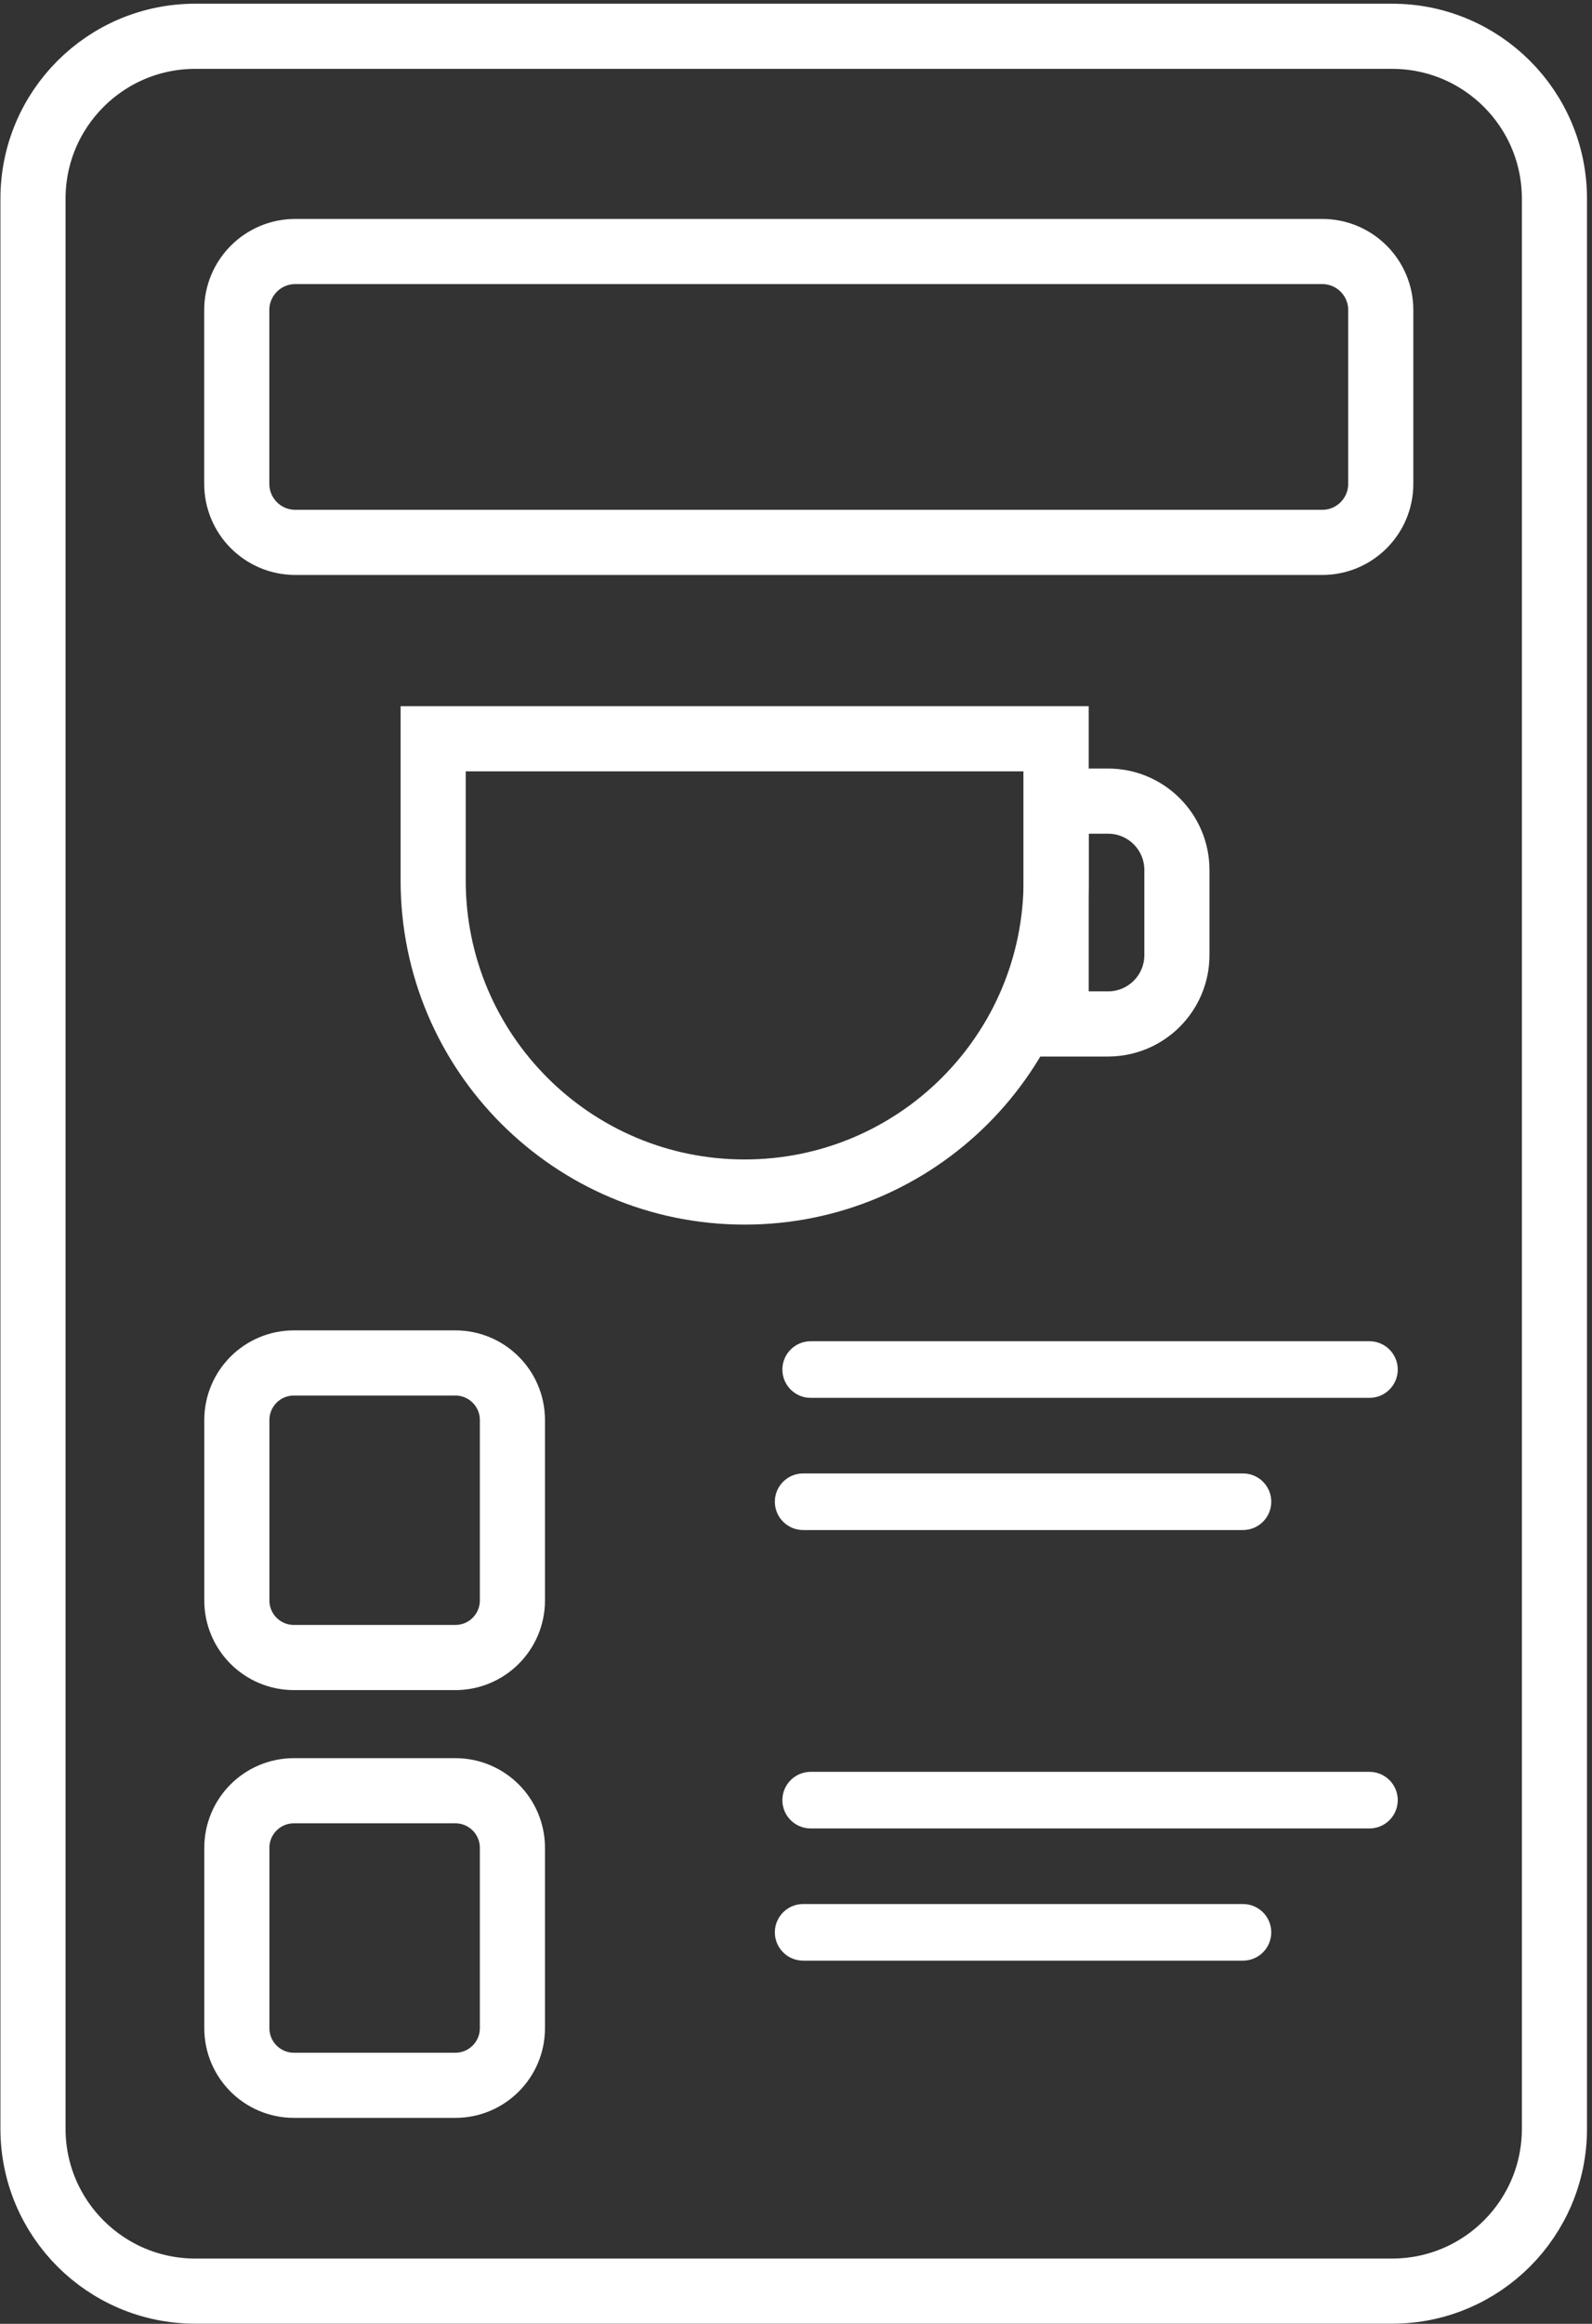 <svg width="220" height="321" viewBox="0 0 220 321" fill="none" xmlns="http://www.w3.org/2000/svg">
<rect x="0" y="0" width="220" height="321" fill="#333333" stroke="none"/>
<path d="M192.379 316.482H26.989C14.599 316.482 4.559 306.442 4.559 294.052V27.442C4.559 15.052 14.599 5.012 26.989 5.012H192.379C204.769 5.012 214.809 15.052 214.809 27.442V294.052C214.809 306.442 204.769 316.482 192.379 316.482Z" stroke="white" stroke-width="9" stroke-miterlimit="10"/>
<path d="M182.729 74.922H40.809C36.339 74.922 32.719 71.302 32.719 66.832V42.832C32.719 38.362 36.339 34.742 40.809 34.742H182.719C187.189 34.742 190.809 38.362 190.809 42.832V66.832C190.809 71.302 187.189 74.922 182.729 74.922Z" stroke="white" stroke-width="9" stroke-miterlimit="10"/>
<path d="M62.92 228.961H40.62C36.261 228.961 32.73 225.432 32.73 221.072V196.161C32.73 191.801 36.261 188.271 40.62 188.271H62.92C67.281 188.271 70.811 191.801 70.811 196.161V221.072C70.811 225.432 67.281 228.961 62.92 228.961Z" stroke="white" stroke-width="9" stroke-miterlimit="10"/>
<path d="M62.92 288.051H40.62C36.261 288.051 32.73 284.521 32.73 280.161V255.251C32.73 250.891 36.261 247.361 40.62 247.361H62.92C67.281 247.361 70.811 250.891 70.811 255.251V280.161C70.811 284.521 67.281 288.051 62.92 288.051Z" stroke="white" stroke-width="9" stroke-miterlimit="10"/>
<path d="M189.247 193.091H112.027C109.867 193.091 108.117 191.341 108.117 189.181C108.117 187.021 109.867 185.271 112.027 185.271H189.247C191.407 185.271 193.157 187.021 193.157 189.181C193.157 191.341 191.407 193.091 189.247 193.091Z" fill="white"/>
<path d="M171.768 211.351H110.988C108.828 211.351 107.078 209.601 107.078 207.441C107.078 205.281 108.828 203.531 110.988 203.531H171.768C173.928 203.531 175.678 205.281 175.678 207.441C175.678 209.601 173.928 211.351 171.768 211.351Z" fill="white"/>
<path d="M189.247 252.572H112.027C109.867 252.572 108.117 250.822 108.117 248.662C108.117 246.502 109.867 244.752 112.027 244.752H189.247C191.407 244.752 193.157 246.502 193.157 248.662C193.157 250.822 191.407 252.572 189.247 252.572Z" fill="white"/>
<path d="M171.768 270.832H110.988C108.828 270.832 107.078 269.082 107.078 266.922C107.078 264.762 108.828 263.012 110.988 263.012H171.768C173.928 263.012 175.678 264.762 175.678 266.922C175.678 269.082 173.928 270.832 171.768 270.832Z" fill="white"/>
<path d="M102.899 164.661C79.129 164.661 59.859 145.391 59.859 121.621V102.051H145.949V121.621C145.949 145.391 126.669 164.661 102.899 164.661Z" stroke="white" stroke-width="9" stroke-miterlimit="10"/>
<path d="M153.119 141.442H145.949V110.662H153.119C158.379 110.662 162.639 114.922 162.639 120.182V131.922C162.639 137.182 158.379 141.442 153.119 141.442Z" stroke="white" stroke-width="9" stroke-miterlimit="10"/>
</svg>
